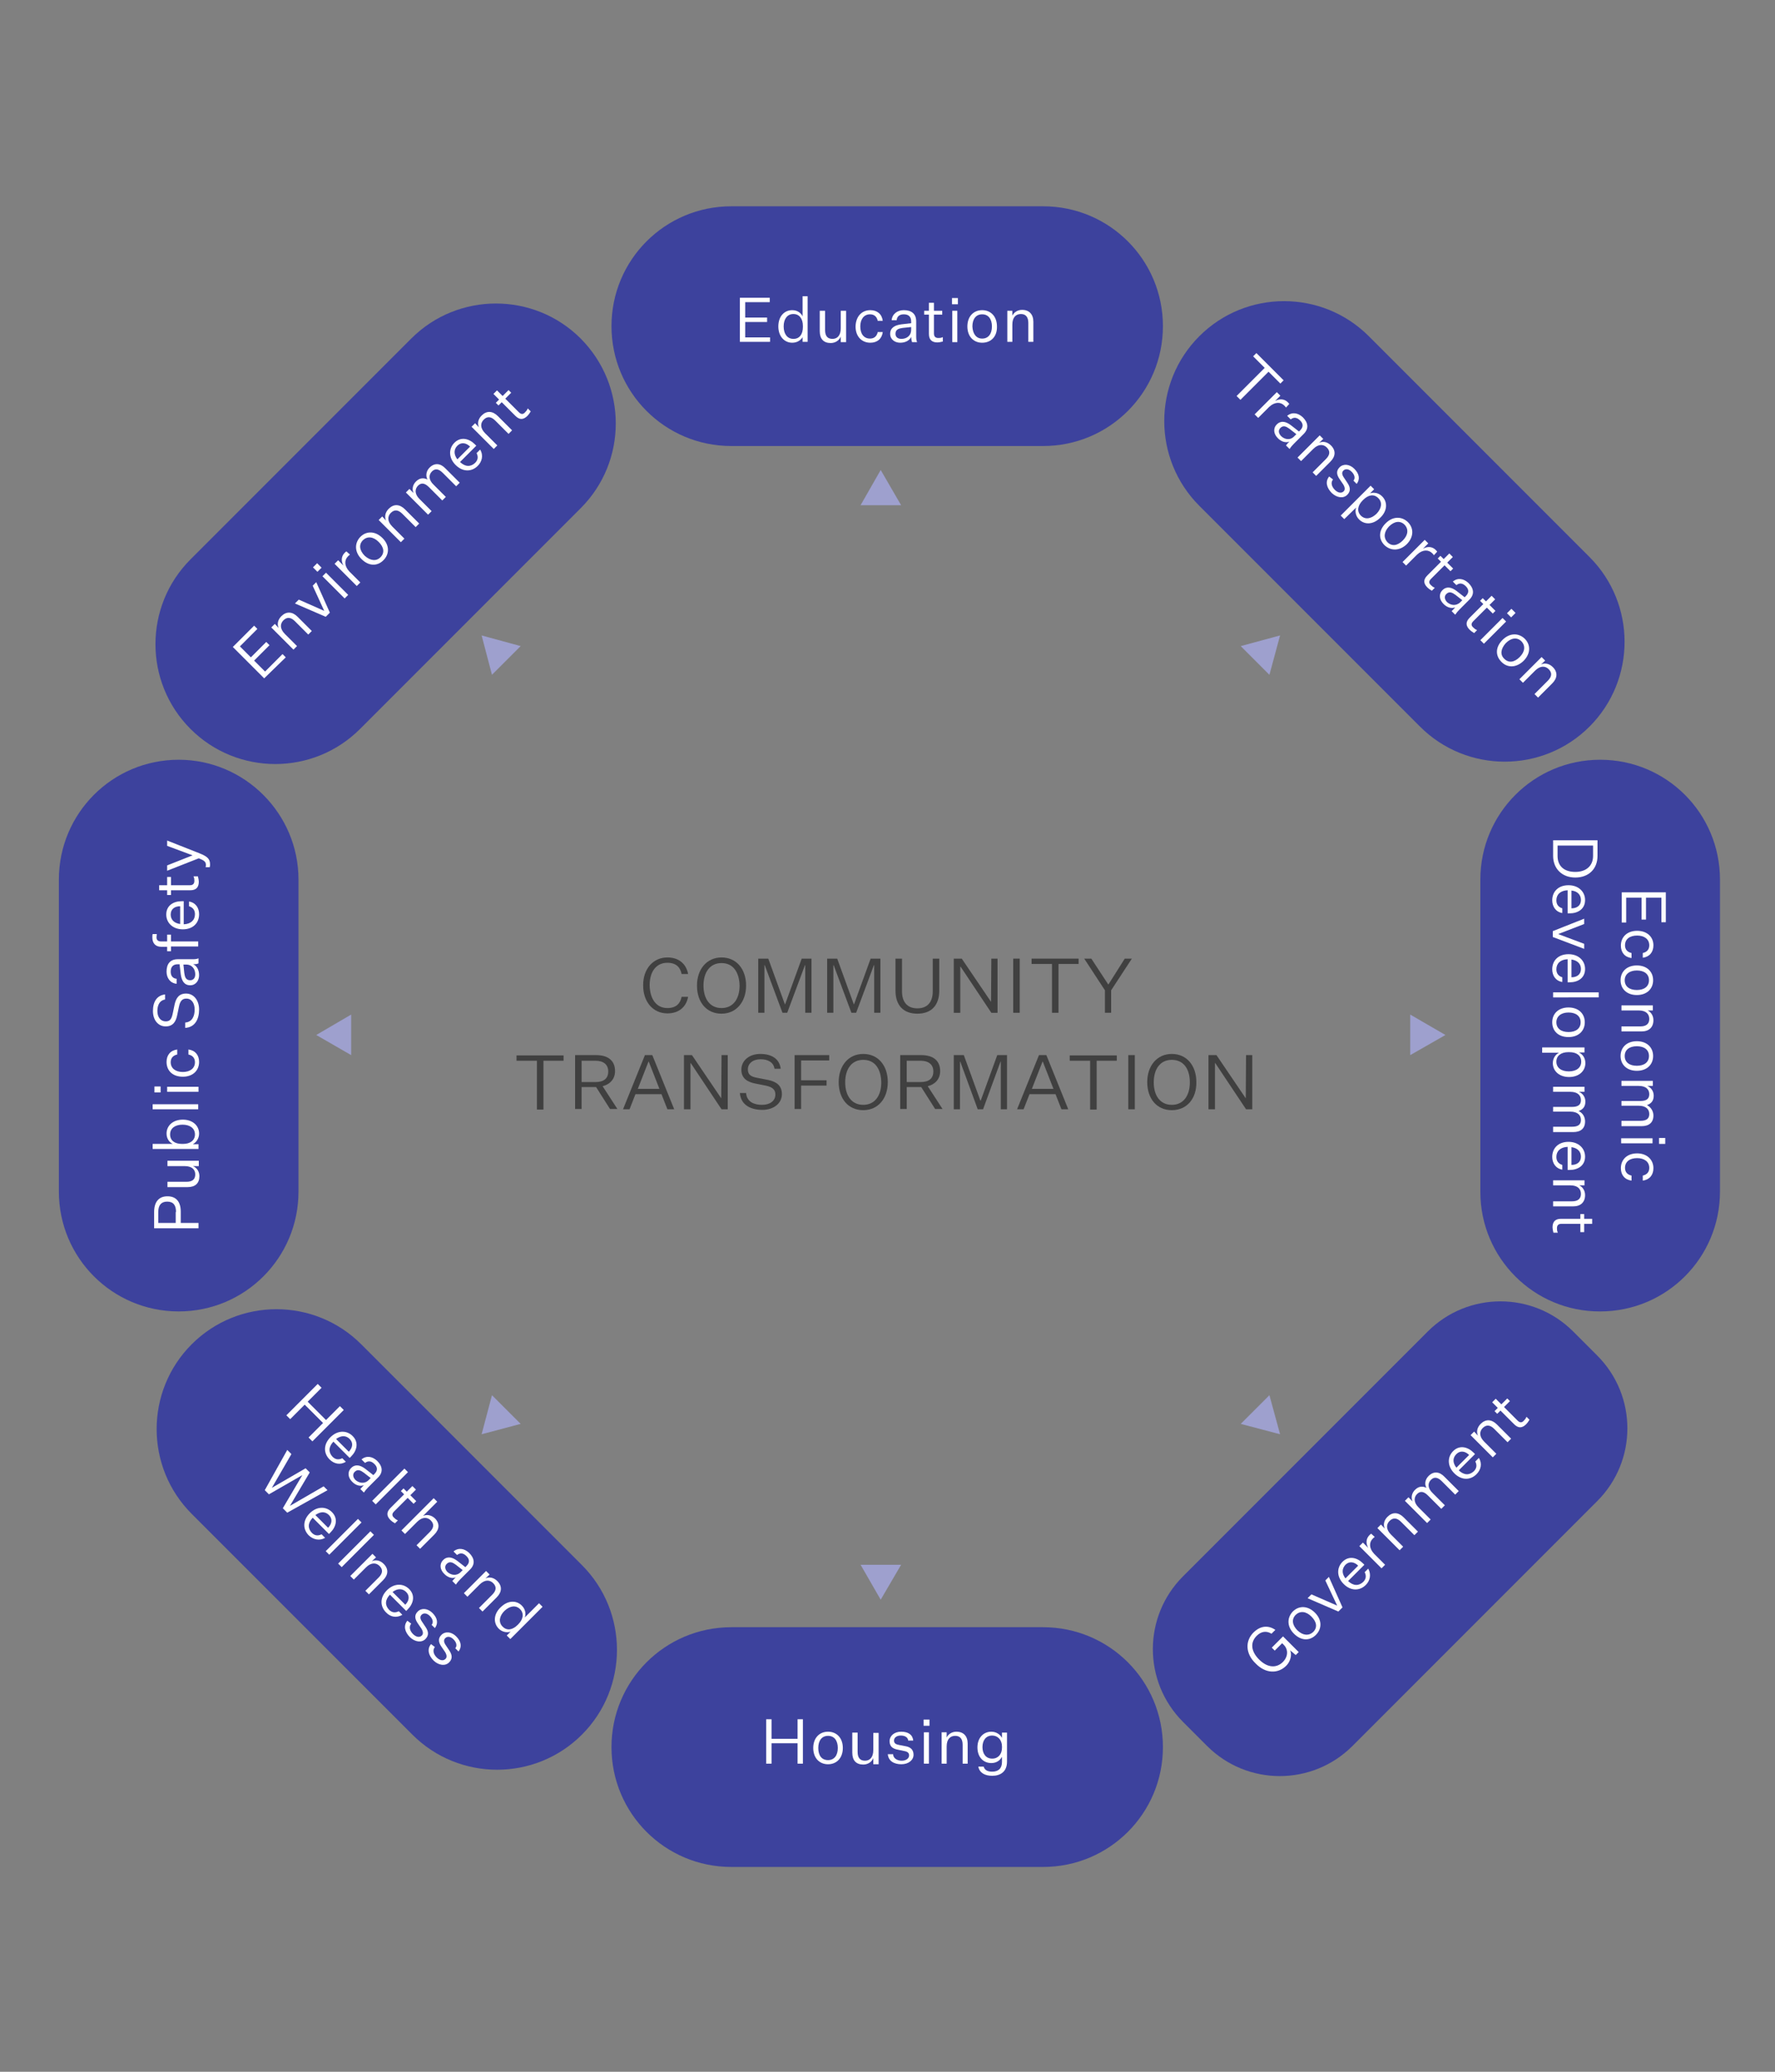<?xml version="1.0" encoding="utf-8"?>
<!-- Generator: Adobe Illustrator 22.1.0, SVG Export Plug-In . SVG Version: 6.00 Build 0)  -->
<svg version="1.1" id="Layer_1" xmlns="http://www.w3.org/2000/svg" xmlns:xlink="http://www.w3.org/1999/xlink" x="0px" y="0px"
	 viewBox="0 0 600 700" style="enable-background:new 0 0 600 700;" xml:space="preserve">
<rect x="0" y="0" width="600" height="700" fill="#808080" stroke="none"/>
<style type="text/css">
	.st0{fill:#3D429D;}
	.st1{fill:#404040;}
	.st2{fill:#FFFFFF;}
	.st3{fill:#9EA0CE;}
</style>
<path class="st0" d="M480,245.5l-74.6-74.6c-15.8-15.8-15.8-41.5,0-57.3l0,0c15.8-15.8,41.5-15.8,57.3,0l74.6,74.6
	c15.8,15.8,15.8,41.5,0,57.3l0,0C521.5,261.3,495.8,261.3,480,245.5z"/>
<path class="st0" d="M196.3,171.7l-74.6,74.6c-15.8,15.8-41.5,15.8-57.3,0l0,0c-15.8-15.8-15.8-41.5,0-57.3l74.6-74.6
	c15.8-15.8,41.5-15.8,57.3,0l0,0C212.1,130.3,212.1,155.9,196.3,171.7z"/>
<path class="st0" d="M539.9,507.2l-82.7,82.7c-13.6,13.6-35.6,13.6-49.2,0l-8.1-8.1c-13.6-13.6-13.6-35.6,0-49.2l82.7-82.7
	c13.6-13.6,35.6-13.6,49.2,0l8.1,8.1C553.5,471.6,553.5,493.6,539.9,507.2z"/>
<path class="st0" d="M352.6,150.7H247.2c-22.4,0-40.5-18.1-40.5-40.5v0c0-22.4,18.1-40.5,40.5-40.5h105.4
	c22.4,0,40.5,18.1,40.5,40.5v0C393.1,132.6,375,150.7,352.6,150.7z"/>
<path class="st0" d="M100.9,297.2v105.4c0,22.4-18.1,40.5-40.5,40.5h0c-22.4,0-40.5-18.1-40.5-40.5V297.2
	c0-22.4,18.1-40.5,40.5-40.5h0C82.7,256.7,100.9,274.9,100.9,297.2z"/>
<path class="st0" d="M500.4,402.7V297.2c0-22.4,18.1-40.5,40.5-40.5h0c22.4,0,40.5,18.1,40.5,40.5v105.4c0,22.4-18.1,40.5-40.5,40.5
	h0C518.6,443.2,500.4,425.1,500.4,402.7z"/>
<path class="st0" d="M352.6,630.8H247.2c-22.4,0-40.5-18.1-40.5-40.5v0c0-22.4,18.1-40.5,40.5-40.5h105.4
	c22.4,0,40.5,18.1,40.5,40.5v0C393.1,612.7,375,630.8,352.6,630.8z"/>
<path class="st0" d="M139.4,586.1l-74.6-74.6C49,495.7,49,470,64.8,454.2l0,0c15.8-15.8,41.5-15.8,57.3,0l74.6,74.6
	c15.8,15.8,15.8,41.5,0,57.3l0,0C180.9,601.9,155.2,601.9,139.4,586.1z"/>
<g>
	<g>
		<path class="st1" d="M225.6,340.6c3.1,0,4.4-1.7,4.8-3.8h2.2c-0.6,3.3-3,5.6-7,5.6c-4.7,0-8.2-3.7-8.2-9.5c0-5.7,3.5-9.4,8.2-9.4
			c4,0,6.4,2.3,7,5.6h-2.2c-0.4-2.1-1.7-3.8-4.8-3.8c-3.8,0-6,3-6,7.6C219.7,337.6,221.9,340.6,225.6,340.6z"/>
		<path class="st1" d="M243.9,342.5c-5.1,0-8.3-3.9-8.3-9.5c0-5.5,3.3-9.5,8.3-9.5c5.1,0,8.3,4,8.3,9.5
			C252.2,338.5,248.9,342.5,243.9,342.5z M243.9,325.4c-4,0-6.1,3.2-6.1,7.6c0,4.4,2.1,7.6,6.1,7.6c4,0,6.1-3.2,6.1-7.6
			C249.9,328.6,247.9,325.4,243.9,325.4z"/>
		<path class="st1" d="M264.5,342.2l-6-16.1h-0.1v16.1h-2.1v-18.3h3.4l5.6,15.4h0.1l5.6-15.4h3.3v18.3h-2.1v-16.1h-0.1l-6,16.1
			H264.5z"/>
		<path class="st1" d="M287.8,342.2l-6-16.1h-0.1v16.1h-2.1v-18.3h3.4l5.6,15.4h0.1l5.6-15.4h3.3v18.3h-2.1v-16.1h-0.1l-6,16.1
			H287.8z"/>
		<path class="st1" d="M310.1,342.5c-4.7,0-7.4-2.8-7.4-7.8v-10.8h2.2v11c0,3.9,2,5.8,5.2,5.8c3.2,0,5.2-1.9,5.2-5.8v-11h2.2v10.8
			C317.5,339.7,314.8,342.5,310.1,342.5z"/>
		<path class="st1" d="M335,338.5L335,338.5l0.1-14.6h2.1v18.3h-2.1l-10.4-15.6h-0.1v15.6h-2.2v-18.3h2.7L335,338.5z"/>
		<path class="st1" d="M342.5,323.9h2.2v18.3h-2.2V323.9z"/>
		<path class="st1" d="M355.5,325.7h-6.8v-1.8h15.9v1.8h-6.8v16.5h-2.2V325.7z"/>
		<path class="st1" d="M373.5,342.2v-7.6l-7-10.7h2.4l5.7,8.7h0.1l5.5-8.7h2.4l-7,10.7v7.6H373.5z"/>
		<path class="st1" d="M181.4,358.4h-6.8v-1.8h15.9v1.8h-6.8v16.5h-2.2V358.4z"/>
		<path class="st1" d="M194.4,374.8v-18.3h7.1c4.1,0,6.4,1.9,6.4,5.4c0,3-2.1,4.6-4.2,5.1l5,7.7h-2.5l-4.7-7.4h-4.9v7.4H194.4z
			 M201.3,365.6c2.8,0,4.3-1.2,4.3-3.6c0-2.3-1.6-3.6-4.3-3.6h-4.7v7.2H201.3z"/>
		<path class="st1" d="M223.6,369.7h-8.8l-2,5.1h-2.2l7.4-18.3h2.5l7.4,18.3h-2.3L223.6,369.7z M215.6,367.9h7.3l-3.6-9.2h-0.1
			L215.6,367.9z"/>
		<path class="st1" d="M243.8,371.1L243.8,371.1l0.1-14.6h2.1v18.3h-2.1l-10.4-15.6h-0.1v15.6h-2.2v-18.3h2.7L243.8,371.1z"/>
		<path class="st1" d="M252.2,369.4c0.3,2.9,2.7,3.9,5.4,3.9c2.6,0,4.5-1.3,4.5-3.5c0-1.5-0.8-2.5-3.3-3l-3.5-0.7
			c-2.5-0.5-4.7-1.6-4.7-4.7c0-3,2.6-5.3,6.4-5.3c3.9,0,6.5,1.7,6.9,5h-2.1c-0.3-2.1-2.1-3.2-4.7-3.2c-2.7,0-4.3,1.5-4.3,3.4
			c0,1.8,1,2.5,3.3,2.9l3.6,0.7c2.8,0.6,4.6,1.9,4.6,4.8c0,3.1-2.8,5.3-6.6,5.3c-4,0-7.3-1.7-7.6-5.7H252.2z"/>
		<path class="st1" d="M268.6,356.5h11.7v1.8h-9.5v6.7h8.6v1.8h-8.6v7.9h-2.2V356.5z"/>
		<path class="st1" d="M291.8,375.1c-5.1,0-8.3-3.9-8.3-9.5c0-5.5,3.3-9.5,8.3-9.5c5.1,0,8.3,4,8.3,9.5
			C300.1,371.2,296.8,375.1,291.8,375.1z M291.8,358.1c-4,0-6.1,3.2-6.1,7.6c0,4.4,2.1,7.6,6.1,7.6c4,0,6.1-3.2,6.1-7.6
			C297.8,361.2,295.8,358.1,291.8,358.1z"/>
		<path class="st1" d="M304.3,374.8v-18.3h7.1c4.1,0,6.4,1.9,6.4,5.4c0,3-2.1,4.6-4.2,5.1l5,7.7h-2.5l-4.7-7.4h-4.9v7.4H304.3z
			 M311.2,365.6c2.8,0,4.3-1.2,4.3-3.6c0-2.3-1.6-3.6-4.3-3.6h-4.7v7.2H311.2z"/>
		<path class="st1" d="M330.5,374.8l-5.9-16.1h-0.1v16.1h-2.1v-18.3h3.4l5.6,15.4h0.1l5.6-15.4h3.3v18.3h-2.1v-16.1h-0.1l-5.9,16.1
			H330.5z"/>
		<path class="st1" d="M356.8,369.7H348l-2,5.1h-2.2l7.4-18.3h2.5l7.4,18.3h-2.3L356.8,369.7z M348.8,367.9h7.3l-3.6-9.2h-0.1
			L348.8,367.9z"/>
		<path class="st1" d="M368.4,358.4h-6.8v-1.8h15.9v1.8h-6.8v16.5h-2.2V358.4z"/>
		<path class="st1" d="M381.4,356.5h2.2v18.3h-2.2V356.5z"/>
		<path class="st1" d="M396.1,375.1c-5.1,0-8.3-3.9-8.3-9.5c0-5.5,3.3-9.5,8.3-9.5c5.1,0,8.3,4,8.3,9.5
			C404.5,371.2,401.2,375.1,396.1,375.1z M396.1,358.1c-4,0-6.1,3.2-6.1,7.6c0,4.4,2.1,7.6,6.1,7.6c4,0,6.1-3.2,6.1-7.6
			C402.2,361.2,400.1,358.1,396.1,358.1z"/>
		<path class="st1" d="M421.1,371.1L421.1,371.1l0.1-14.6h2.1v18.3h-2.1l-10.4-15.6h-0.1v15.6h-2.2v-18.3h2.7L421.1,371.1z"/>
	</g>
</g>
<g>
	<g>
		<g>
			<path class="st2" d="M427.5,124.3l-3.9-3.9l1.1-1.1l9.2,9.2l-1.1,1.1l-4-4l-9.5,9.5l-1.3-1.3L427.5,124.3z"/>
			<path class="st2" d="M434.7,137.7c-0.1-0.2-0.4-0.5-0.6-0.7c-1.2-1.2-3.2-1.3-5.1,0.5l-3.7,3.7l-1.2-1.2l7.5-7.5l1.2,1.2
				l-1.8,1.8c1.6-0.9,3.2-0.7,4.3,0.4c0.2,0.2,0.4,0.4,0.5,0.6L434.7,137.7z"/>
			<path class="st2" d="M435.9,149.2c-1.2,0.5-2.8,0.1-4-1.2c-1.3-1.3-1.7-3.2-0.3-4.6c1.4-1.4,3.1-1,4.8,0.3l2.7,2.1l0.4-0.4
				c1.2-1.2,1-2.4-0.1-3.4c-1-1-2.1-1.1-3.1-0.3l-1.2-1.2c1.7-1.4,3.7-1,5.3,0.5c1.8,1.8,2.1,3.8,0.3,5.6l-3.4,3.4
				c-0.5,0.5-1,1.1-1.4,1.7l-1.2-1.2C435.1,150,435.5,149.5,435.9,149.2z M437.5,147.4l0.7-0.7l-2.3-1.8c-1.1-0.8-2.1-1.3-3.1-0.3
				c-0.7,0.7-0.7,1.7,0.2,2.7C434.2,148.5,436.1,148.9,437.5,147.4z"/>
			<path class="st2" d="M445.9,149.6c1.3-0.6,2.8-0.3,4,0.9c1.7,1.7,1.6,3.7-0.2,5.5l-4.8,4.8l-1.2-1.2l4.5-4.5
				c1.4-1.4,1.5-2.7,0.3-3.9c-1.1-1.1-2.8-1.3-4.6,0.5l-4.1,4.1l-1.2-1.2l7.5-7.5l1.2,1.2L445.9,149.6z"/>
			<path class="st2" d="M450.6,162c-0.9,1.1-0.4,2.5,0.6,3.5c1,1,2.2,1.3,3,0.5c0.5-0.5,0.5-1.3-0.2-2.4l-1.1-1.6
				c-1-1.4-1.4-2.8-0.1-4.1c1.3-1.3,3.4-1.1,5,0.5c1.7,1.7,2,3.5,0.8,5.1l-1.1-1.1c0.7-0.8,0.4-2-0.6-3c-1-1-2.1-1.1-2.8-0.4
				c-0.6,0.6-0.5,1.4,0.2,2.4l1.2,1.8c1,1.5,1.1,2.8-0.1,4c-1.3,1.3-3.5,1-5.2-0.6c-1.8-1.8-2.3-3.9-0.9-5.6L450.6,162z"/>
			<path class="st2" d="M454.4,175.4l-1.2-1.2l10.1-10.1l1.2,1.2l-1.4,1.4c1.1-0.4,2.8-0.3,4.1,1c1.9,1.9,1.8,4.9-0.6,7.2
				c-2.4,2.4-5.3,2.5-7.2,0.6c-1.2-1.2-1.4-2.8-1-4L454.4,175.4z M460.6,169.1c-1.7,1.7-2,3.7-0.6,5.1c1.5,1.5,3.5,1.1,5.3-0.6
				c1.7-1.8,2.1-3.8,0.6-5.3c-1.5-1.5-3.4-1.1-5.1,0.6L460.6,169.1z"/>
			<path class="st2" d="M468,184.2c-2.1-2.1-2-5,0.4-7.4c2.4-2.4,5.4-2.4,7.5-0.4c2.1,2.1,2,5.1-0.4,7.5
				C473.1,186.2,470.1,186.2,468,184.2z M469,183.2c1.5,1.5,3.4,1.2,5.2-0.6c1.8-1.8,2-3.8,0.6-5.3c-1.5-1.5-3.5-1.2-5.3,0.6
				C467.8,179.7,467.6,181.7,469,183.2z"/>
			<path class="st2" d="M484.7,187.6c-0.1-0.2-0.4-0.5-0.6-0.7c-1.2-1.2-3.2-1.3-5.1,0.5l-3.7,3.7l-1.2-1.2l7.5-7.5l1.2,1.2
				l-1.8,1.8c1.6-0.9,3.2-0.7,4.3,0.4c0.2,0.2,0.4,0.4,0.5,0.6L484.7,187.6z"/>
			<path class="st2" d="M484,199.6c-0.7-0.4-1.2-0.8-1.5-1.1c-1.4-1.4-1.4-2.7,0-4.1l4.6-4.6l-1.1-1.1l0.9-0.9l1.1,1.1l1.9-1.9
				l1.2,1.2l-1.9,1.9l2,2l-0.9,0.9l-2-2l-4.6,4.6c-0.8,0.8-0.7,1.5,0,2.1c0.3,0.3,0.6,0.6,1.3,0.9L484,199.6z"/>
			<path class="st2" d="M491.9,205.2c-1.2,0.5-2.8,0.1-4-1.2c-1.3-1.3-1.7-3.2-0.3-4.6c1.4-1.4,3.1-1,4.8,0.3l2.7,2.1l0.4-0.4
				c1.2-1.2,1-2.4-0.1-3.4c-1-1-2.1-1.1-3.1-0.3l-1.2-1.2c1.7-1.4,3.7-1,5.3,0.5c1.8,1.8,2.1,3.8,0.3,5.6l-3.4,3.4
				c-0.5,0.5-1,1.1-1.4,1.7l-1.2-1.2C491.1,206.1,491.6,205.6,491.9,205.2z M493.6,203.5l0.7-0.7L492,201c-1.1-0.8-2.1-1.3-3.1-0.3
				c-0.7,0.7-0.7,1.7,0.2,2.7C490.3,204.5,492.1,204.9,493.6,203.5z"/>
			<path class="st2" d="M498.3,213.9c-0.7-0.4-1.2-0.8-1.5-1.1c-1.4-1.4-1.4-2.7,0-4.1l4.6-4.6l-1.1-1.1l0.9-0.9l1.1,1.1l1.9-1.9
				l1.2,1.2l-1.9,1.9l2,2l-0.9,0.9l-2-2l-4.6,4.6c-0.8,0.8-0.7,1.5,0,2.1c0.3,0.3,0.6,0.6,1.3,0.9L498.3,213.9z"/>
			<path class="st2" d="M507.9,208.8l1.2,1.2l-7.5,7.5l-1.2-1.2L507.9,208.8z M510.9,205.7l1.4,1.4l-1.5,1.5l-1.4-1.4L510.9,205.7z"
				/>
			<path class="st2" d="M507.5,223.6c-2.1-2.1-2-5,0.4-7.4c2.4-2.4,5.4-2.4,7.5-0.4c2.1,2.1,2,5.1-0.4,7.5
				C512.5,225.7,509.5,225.7,507.5,223.6z M508.5,222.6c1.5,1.5,3.4,1.2,5.2-0.6c1.8-1.8,2-3.8,0.6-5.3c-1.5-1.5-3.5-1.2-5.3,0.6
				C507.3,219.2,507,221.2,508.5,222.6z"/>
			<path class="st2" d="M520.9,224.5c1.3-0.6,2.8-0.3,4,0.9c1.7,1.7,1.6,3.7-0.2,5.5l-4.8,4.8l-1.2-1.2l4.5-4.5
				c1.4-1.4,1.5-2.7,0.3-3.9c-1.1-1.1-2.8-1.3-4.6,0.5l-4.1,4.1l-1.2-1.2l7.5-7.5l1.2,1.2L520.9,224.5z"/>
		</g>
	</g>
</g>
<g>
	<g>
		<g>
			<path class="st2" d="M89.3,229.2l-10.6-10.6l7.2-7.2l1.1,1.1l-5.9,5.9l3.7,3.7l5.2-5.2l1.1,1.1l-5.2,5.2l3.7,3.7l5.9-5.9l1.1,1.1
				L89.3,229.2z"/>
			<path class="st2" d="M94.2,212.2c-0.6-1.3-0.3-2.8,0.9-4c1.7-1.7,3.7-1.6,5.5,0.2l4.8,4.8l-1.2,1.2l-4.5-4.5
				c-1.4-1.4-2.7-1.5-3.9-0.3c-1.1,1.1-1.3,2.8,0.5,4.6l4.1,4.1l-1.2,1.2l-7.5-7.5l1.2-1.2L94.2,212.2z"/>
			<path class="st2" d="M99.7,203.9l1.3-1.3l8.6,3.8l0,0l-3.9-8.5l1.2-1.2l4.6,10.3l-1.4,1.4L99.7,203.9z"/>
			<path class="st2" d="M105.8,191.7l1.4-1.4l1.5,1.5l-1.4,1.4L105.8,191.7z M109,194.7l1.2-1.2l7.5,7.5l-1.2,1.2L109,194.7z"/>
			<path class="st2" d="M118.3,187.4c-0.2,0.1-0.5,0.4-0.7,0.6c-1.2,1.2-1.3,3.2,0.5,5.1l3.7,3.7l-1.2,1.2l-7.5-7.5l1.2-1.2l1.8,1.8
				c-0.9-1.6-0.7-3.2,0.4-4.3c0.2-0.2,0.4-0.4,0.6-0.5L118.3,187.4z"/>
			<path class="st2" d="M129.6,189.3c-2.1,2.1-5,2-7.4-0.4c-2.4-2.4-2.4-5.4-0.4-7.5c2.1-2.1,5.1-2,7.5,0.4
				C131.7,184.2,131.7,187.2,129.6,189.3z M128.6,188.3c1.5-1.5,1.2-3.4-0.6-5.2c-1.8-1.8-3.8-2-5.3-0.6c-1.5,1.5-1.2,3.5,0.6,5.3
				C125.2,189.5,127.2,189.7,128.6,188.3z"/>
			<path class="st2" d="M130.5,175.9c-0.6-1.3-0.3-2.8,0.9-4c1.7-1.7,3.7-1.6,5.5,0.2l4.8,4.8l-1.2,1.2l-4.5-4.5
				c-1.4-1.4-2.7-1.5-3.9-0.3c-1.1,1.1-1.3,2.8,0.5,4.6l4.1,4.1l-1.2,1.2l-7.5-7.5l1.2-1.2L130.5,175.9z"/>
			<path class="st2" d="M145.2,158c1.7-1.7,3.7-1.5,5.4,0.3l4.8,4.8l-1.2,1.2l-4.5-4.5c-1.4-1.4-2.6-1.6-3.7-0.5
				c-1.1,1.1-1.2,2.8,0.6,4.5l4.1,4.1l-1.2,1.2l-4.5-4.5c-1.4-1.4-2.6-1.6-3.7-0.5c-1.1,1.1-1.2,2.8,0.5,4.5l4.1,4.1l-1.2,1.2
				l-7.5-7.5l1.2-1.2l1.4,1.4c-0.6-1.3-0.3-2.8,0.8-3.9c1.3-1.3,2.6-1.3,3.9-0.7C143.8,160.7,144.1,159.1,145.2,158z"/>
			<path class="st2" d="M161.5,157.4c-2.1,2.1-5.1,2.1-7.5-0.3c-2.4-2.4-2.4-5.5-0.4-7.5c2.2-2.2,5-1.4,6.9,0.5l0.5,0.5l-5.5,5.5
				c1.8,1.7,3.6,1.7,5.1,0.3c1-1,1.1-2.1,0.5-3.3l1.2-1.2C163.5,153.9,162.9,156,161.5,157.4z M154.6,155.2l4.3-4.3
				c-1.3-1.3-3-1.6-4.3-0.3C153.4,151.8,153.3,153.5,154.6,155.2z"/>
			<path class="st2" d="M161.9,144.4c-0.6-1.3-0.3-2.8,0.9-4c1.7-1.7,3.7-1.6,5.5,0.2l4.8,4.8l-1.2,1.2l-4.5-4.5
				c-1.4-1.4-2.7-1.5-3.9-0.3c-1.1,1.1-1.3,2.8,0.5,4.6l4.1,4.1l-1.2,1.2l-7.5-7.5l1.2-1.2L161.9,144.4z"/>
			<path class="st2" d="M179.4,139c-0.4,0.7-0.8,1.2-1.1,1.5c-1.4,1.4-2.7,1.4-4.1,0l-4.6-4.6l-1.1,1.1l-0.9-0.9l1.1-1.1l-1.9-1.9
				l1.2-1.2l1.9,1.9l2-2l0.9,0.9l-2,2l4.6,4.6c0.8,0.8,1.5,0.7,2.1,0c0.3-0.3,0.6-0.6,0.9-1.3L179.4,139z"/>
		</g>
	</g>
</g>
<g>
	<g>
		<g>
			<path class="st2" d="M423.7,551.6c2.4-2.4,5.1-2.5,7.4-0.9l-1.3,1.3c-1.6-1-3.4-0.9-5,0.7c-2.3,2.3-1.9,5.3,0.8,8s5.7,3.1,8,0.9
				c1.8-1.8,2-4.2,0.3-5.9l-0.5-0.5l-2.5,2.5l-1-1l3.8-3.8l5.3,5.3l-1,1l-1.9-1.6c0.7,1.5,0.1,3.8-1.3,5.2c-2.8,2.8-7,2.7-10.3-0.7
				C420.9,558.7,420.9,554.4,423.7,551.6z"/>
			<path class="st2" d="M444.8,552.4c-2.1,2.1-5,2-7.4-0.4c-2.4-2.4-2.4-5.4-0.4-7.5c2.1-2.1,5.1-2,7.5,0.4
				C446.9,547.3,446.9,550.3,444.8,552.4z M443.9,551.4c1.5-1.5,1.2-3.4-0.6-5.2c-1.8-1.8-3.8-2-5.3-0.6c-1.5,1.5-1.2,3.5,0.6,5.3
				C440.4,552.6,442.4,552.8,443.9,551.4z"/>
			<path class="st2" d="M442,540l1.3-1.3l8.7,3.8l0,0L448,534l1.2-1.2l4.6,10.3l-1.4,1.4L442,540z"/>
			<path class="st2" d="M461.7,535.5c-2.1,2.1-5.1,2.1-7.5-0.3c-2.4-2.4-2.4-5.5-0.4-7.5c2.2-2.2,5-1.4,6.9,0.5l0.5,0.5l-5.5,5.5
				c1.8,1.7,3.6,1.7,5.1,0.3c1-1,1.1-2.1,0.5-3.3l1.2-1.2C463.6,532,463.1,534.1,461.7,535.5z M454.8,533.3l4.3-4.3
				c-1.3-1.3-3-1.6-4.3-0.3C453.6,530,453.5,531.6,454.8,533.3z"/>
			<path class="st2" d="M464.7,519.3c-0.2,0.1-0.5,0.4-0.7,0.6c-1.2,1.2-1.3,3.2,0.5,5.1l3.7,3.7l-1.2,1.2l-7.5-7.5l1.2-1.2l1.8,1.8
				c-0.9-1.6-0.7-3.2,0.4-4.3c0.2-0.2,0.4-0.4,0.6-0.5L464.7,519.3z"/>
			<path class="st2" d="M468.1,516.5c-0.6-1.3-0.3-2.8,0.9-4c1.7-1.7,3.7-1.6,5.5,0.2l4.8,4.8l-1.2,1.2l-4.5-4.5
				c-1.4-1.4-2.7-1.5-3.9-0.3c-1.1,1.1-1.3,2.8,0.5,4.6l4.1,4.1l-1.2,1.2l-7.5-7.5l1.2-1.2L468.1,516.5z"/>
			<path class="st2" d="M482.9,498.7c1.7-1.7,3.7-1.5,5.4,0.3l4.8,4.8l-1.2,1.2l-4.5-4.5c-1.4-1.4-2.6-1.6-3.7-0.5
				c-1.1,1.1-1.2,2.8,0.6,4.5l4.1,4.1l-1.2,1.2l-4.5-4.5c-1.4-1.4-2.6-1.6-3.7-0.5c-1.1,1.1-1.2,2.8,0.5,4.5l4.1,4.1l-1.2,1.2
				l-7.5-7.5l1.2-1.2l1.4,1.4c-0.6-1.3-0.3-2.8,0.8-3.9c1.3-1.3,2.6-1.3,3.9-0.7C481.4,501.4,481.8,499.8,482.9,498.7z"/>
			<path class="st2" d="M499.1,498.1c-2.1,2.1-5.1,2.1-7.5-0.3c-2.4-2.4-2.4-5.5-0.4-7.5c2.2-2.2,5-1.4,6.9,0.5l0.5,0.5l-5.5,5.5
				c1.8,1.7,3.6,1.7,5.1,0.3c1-1,1.1-2.1,0.5-3.3l1.2-1.2C501.1,494.5,500.6,496.6,499.1,498.1z M492.3,495.9l4.3-4.3
				c-1.3-1.3-3-1.6-4.3-0.3C491.1,492.5,490.9,494.1,492.3,495.9z"/>
			<path class="st2" d="M499.6,485.1c-0.6-1.3-0.3-2.8,0.9-4c1.7-1.7,3.7-1.6,5.5,0.2l4.8,4.8l-1.2,1.2l-4.5-4.5
				c-1.4-1.4-2.7-1.5-3.9-0.3c-1.1,1.1-1.3,2.8,0.5,4.6l4.1,4.1l-1.2,1.2l-7.5-7.5l1.2-1.2L499.6,485.1z"/>
			<path class="st2" d="M517,479.7c-0.4,0.7-0.8,1.2-1.1,1.5c-1.4,1.4-2.7,1.4-4.1,0l-4.6-4.6l-1.1,1.1l-0.9-0.9l1.1-1.1l-1.9-1.9
				l1.2-1.2l1.9,1.9l2-2l0.9,0.9l-2,2l4.6,4.6c0.8,0.8,1.5,0.7,2.1,0c0.3-0.3,0.6-0.6,0.9-1.3L517,479.7z"/>
		</g>
	</g>
</g>
<g>
	<g>
		<g>
			<path class="st2" d="M250.1,115.6v-15h10.1v1.5h-8.3v5.2h7.4v1.5h-7.4v5.2h8.4v1.5H250.1z"/>
			<path class="st2" d="M271.4,113.7c-0.5,1.1-1.8,2.1-3.6,2.1c-2.7,0-4.7-2.2-4.7-5.5c0-3.4,2-5.5,4.7-5.5c1.8,0,3,1,3.5,2.1v-6.8
				h1.7v15.4h-1.7V113.7z M271.4,110.1c0-2.4-1.2-4-3.2-4c-2.1,0-3.3,1.7-3.3,4.2c0,2.5,1.2,4.2,3.3,4.2c2.1,0,3.2-1.6,3.2-4V110.1z
				"/>
			<path class="st2" d="M284.2,115.6v-1.9c-0.5,1.3-1.8,2.2-3.4,2.2c-2.4,0-3.7-1.4-3.7-4V105h1.8v6.5c0,2,0.8,3,2.5,3
				c1.6,0,2.8-1.1,2.8-3.6V105h1.8v10.6H284.2z"/>
			<path class="st2" d="M294.2,104.8c2.3,0,3.9,1.3,4.2,3.6h-1.7c-0.3-1.4-1.2-2.2-2.6-2.2c-2.1,0-3.3,1.7-3.3,4.1
				c0,2.5,1.2,4.1,3.3,4.1c1.4,0,2.3-0.8,2.6-2.2h1.7c-0.3,2.3-1.9,3.6-4.2,3.6c-2.9,0-5-2.1-5-5.5
				C289.3,106.9,291.3,104.8,294.2,104.8z"/>
			<path class="st2" d="M308,113.8c-0.5,1.2-1.9,2-3.7,2c-1.8,0-3.4-1.1-3.4-3c0-2,1.5-2.9,3.7-3.2l3.4-0.4v-0.6
				c0-1.7-1-2.4-2.5-2.4c-1.4,0-2.3,0.7-2.4,2h-1.7c0.2-2.1,1.9-3.4,4.1-3.4c2.6,0,4.2,1.2,4.2,3.8v4.8c0,0.8,0,1.5,0.3,2.2h-1.7
				C308.1,115,308,114.3,308,113.8z M308,111.4v-0.9l-2.9,0.3c-1.3,0.2-2.4,0.5-2.4,2c0,1,0.7,1.7,2,1.7
				C306.4,114.5,308,113.5,308,111.4z"/>
			<path class="st2" d="M318.7,115.4c-0.8,0.2-1.4,0.3-1.8,0.3c-1.9,0-2.9-0.9-2.9-2.9v-6.5h-1.6V105h1.6v-2.7h1.7v2.7h2.8v1.3h-2.8
				v6.4c0,1.1,0.6,1.5,1.5,1.5c0.4,0,0.9,0,1.5-0.3V115.4z"/>
			<path class="st2" d="M321.8,100.7h2v2.1h-2V100.7z M321.9,105h1.7v10.6h-1.7V105z"/>
			<path class="st2" d="M332,115.8c-2.9,0-5-2.1-5-5.5c0-3.4,2.1-5.5,5-5.5c2.9,0,5,2.1,5,5.5C337.1,113.7,335,115.8,332,115.8z
				 M332,114.4c2.1,0,3.3-1.6,3.3-4.1c0-2.5-1.2-4.1-3.3-4.1c-2.1,0-3.3,1.6-3.3,4.1C328.8,112.8,330,114.4,332,114.4z"/>
			<path class="st2" d="M342.1,106.9c0.5-1.3,1.8-2.2,3.4-2.2c2.4,0,3.8,1.5,3.8,4v6.8h-1.7v-6.4c0-2-0.9-3-2.5-3
				c-1.6,0-2.9,1-2.9,3.6v5.8h-1.7V105h1.7V106.9z"/>
		</g>
	</g>
</g>
<g>
	<g>
		<g>
			<path class="st2" d="M61.1,413.2h6v1.8h-15v-5.5c0-3.3,1.5-5.3,4.5-5.3c3,0,4.5,1.9,4.5,5.2V413.2z M59.5,409.5
				c0-2.3-0.9-3.5-3-3.5c-2,0-3,1.2-3,3.5v3.7h5.9V409.5z"/>
			<path class="st2" d="M67.1,394h-1.9c1.3,0.5,2.2,1.8,2.2,3.4c0,2.4-1.4,3.7-4,3.7h-6.8v-1.8H63c2,0,3-0.8,3-2.5
				c0-1.6-1.1-2.8-3.6-2.8h-5.8v-1.8h10.6V394z"/>
			<path class="st2" d="M67.1,386.5v1.7H51.6v-1.7h6.8c-1.1-0.5-2.1-1.7-2.1-3.5c0-2.7,2.2-4.7,5.5-4.7c3.3,0,5.5,2,5.5,4.7
				c0,1.7-1,3-2.1,3.6H67.1z M61.9,386.5c2.4,0,4-1.2,4-3.2c0-2.1-1.7-3.3-4.2-3.3c-2.5,0-4.2,1.2-4.2,3.3c0,2.1,1.6,3.2,4,3.2H61.9
				z"/>
			<path class="st2" d="M67.1,374.8H51.6v-1.7h15.4V374.8z"/>
			<path class="st2" d="M52.2,369.1v-2h2.1v2H52.2z M56.5,368.9v-1.7h10.6v1.7H56.5z"/>
			<path class="st2" d="M56.3,358.8c0-2.3,1.3-3.9,3.6-4.2v1.7c-1.4,0.3-2.2,1.2-2.2,2.6c0,2.1,1.7,3.3,4.1,3.3s4.1-1.2,4.1-3.3
				c0-1.4-0.8-2.3-2.2-2.6v-1.7c2.3,0.3,3.6,1.9,3.6,4.2c0,2.9-2.1,5-5.5,5C58.4,363.8,56.3,361.8,56.3,358.8z"/>
			<path class="st2" d="M62.6,345.5c2.4-0.2,3.2-2.2,3.2-4.4c0-2.1-1-3.7-2.8-3.7c-1.3,0-2.1,0.7-2.5,2.7l-0.6,2.9
				c-0.4,2-1.3,3.8-3.9,3.8c-2.5,0-4.3-2.1-4.3-5.2c0-3.2,1.4-5.3,4.1-5.6v1.7c-1.7,0.3-2.6,1.7-2.6,3.9c0,2.2,1.2,3.5,2.8,3.5
				c1.5,0,2-0.8,2.4-2.7l0.6-2.9c0.5-2.3,1.5-3.8,3.9-3.8c2.6,0,4.4,2.3,4.4,5.4c0,3.3-1.4,6-4.7,6.2V345.5z"/>
			<path class="st2" d="M65.3,325.8c1.2,0.5,2,1.9,2,3.7c0,1.8-1.1,3.4-3,3.4c-2,0-2.9-1.5-3.2-3.7l-0.4-3.4h-0.6
				c-1.7,0-2.4,1-2.4,2.5c0,1.4,0.7,2.3,2,2.4v1.7c-2.1-0.2-3.4-1.9-3.4-4.1c0-2.6,1.2-4.2,3.8-4.2h4.8c0.8,0,1.5,0,2.2-0.3v1.7
				C66.5,325.8,65.8,325.8,65.3,325.8z M62.9,325.9H62l0.3,2.9c0.2,1.3,0.5,2.4,2,2.4c1,0,1.7-0.7,1.7-2
				C66,327.5,65,325.9,62.9,325.9z"/>
			<path class="st2" d="M57.8,321.4h-1.3v-1.5h-2c-2,0-3-1.3-3-3.1c0-0.4,0-0.9,0.1-1.2h1.4c0,0.3-0.1,0.7-0.1,1.1
				c0,0.8,0.4,1.4,1.6,1.4h2v-2.3h1.3v2.3h9.2v1.7h-9.2V321.4z"/>
			<path class="st2" d="M67.3,308.9c0,3-2.1,5.1-5.5,5.1c-3.4,0-5.6-2.2-5.6-5c0-3.1,2.5-4.5,5.2-4.5h0.7v7.8
				c2.4-0.1,3.8-1.4,3.8-3.4c0-1.4-0.7-2.3-2-2.7v-1.6C66.2,305,67.3,306.8,67.3,308.9z M60.9,312.2v-6c-1.8,0-3.2,0.9-3.2,2.8
				C57.7,310.6,58.7,311.9,60.9,312.2z"/>
			<path class="st2" d="M66.9,296.1c0.2,0.8,0.3,1.4,0.3,1.8c0,1.9-0.9,2.9-2.9,2.9h-6.5v1.6h-1.3v-1.6h-2.7v-1.7h2.7v-2.8h1.3v2.8
				h6.4c1.1,0,1.5-0.6,1.5-1.5c0-0.4,0-0.9-0.3-1.5H66.9z"/>
			<path class="st2" d="M56.5,294.2v-1.8l8.6-3.4v0l-8.6-3.2V284l10.9,4.3c2.5,1,3.6,1.8,3.6,3.7c0,0.3,0,0.7-0.1,1h-1.4
				c0.1-0.3,0.1-0.6,0.1-0.8c0-1-0.6-1.5-2.4-2.2L56.5,294.2z"/>
		</g>
	</g>
</g>
<g>
	<g>
		<g>
			<path class="st2" d="M548.1,301.5h15v10.1h-1.5v-8.3h-5.2v7.4h-1.5v-7.4h-5.2v8.4h-1.5V301.5z"/>
			<path class="st2" d="M558.9,319.4c0,2.3-1.3,3.9-3.6,4.2V322c1.4-0.3,2.2-1.2,2.2-2.6c0-2.1-1.7-3.3-4.1-3.3
				c-2.5,0-4.1,1.2-4.1,3.3c0,1.4,0.8,2.3,2.2,2.6v1.7c-2.3-0.3-3.6-1.9-3.6-4.2c0-2.9,2.1-5,5.5-5
				C556.7,314.5,558.9,316.5,558.9,319.4z"/>
			<path class="st2" d="M547.8,331.2c0-2.9,2.1-5,5.5-5s5.5,2.1,5.5,5c0,2.9-2.1,5-5.5,5S547.8,334.1,547.8,331.2z M549.2,331.2
				c0,2.1,1.6,3.3,4.1,3.3c2.5,0,4.1-1.2,4.1-3.3c0-2.1-1.6-3.3-4.1-3.3C550.8,327.9,549.2,329.2,549.2,331.2z"/>
			<path class="st2" d="M556.7,341.3c1.3,0.5,2.2,1.8,2.2,3.4c0,2.4-1.5,3.8-4,3.8h-6.8v-1.7h6.4c2,0,3-0.9,3-2.5
				c0-1.6-1-2.9-3.6-2.9h-5.8v-1.7h10.6v1.7H556.7z"/>
			<path class="st2" d="M547.8,356.8c0-2.9,2.1-5,5.5-5s5.5,2.1,5.5,5c0,2.9-2.1,5-5.5,5S547.8,359.7,547.8,356.8z M549.2,356.8
				c0,2.1,1.6,3.3,4.1,3.3c2.5,0,4.1-1.2,4.1-3.3c0-2.1-1.6-3.3-4.1-3.3C550.8,353.5,549.2,354.7,549.2,356.8z"/>
			<path class="st2" d="M558.9,376.9c0,2.4-1.5,3.6-4,3.6h-6.8v-1.8h6.4c2,0,3-0.7,3-2.3c0-1.6-1.1-2.8-3.6-2.8h-5.8V372h6.4
				c2,0,3-0.7,3-2.3c0-1.6-1.1-2.8-3.6-2.8h-5.8v-1.7h10.6v1.7h-1.9c1.3,0.5,2.2,1.8,2.2,3.3c0,1.8-0.9,2.7-2.3,3.2
				C558,374,558.9,375.4,558.9,376.9z"/>
			<path class="st2" d="M558.6,384.6v1.7h-10.6v-1.7H558.6z M562.9,384.5v2h-2.1v-2H562.9z"/>
			<path class="st2" d="M558.9,394.7c0,2.3-1.3,3.9-3.6,4.2v-1.7c1.4-0.3,2.2-1.2,2.2-2.6c0-2.1-1.7-3.3-4.1-3.3
				c-2.5,0-4.1,1.2-4.1,3.3c0,1.4,0.8,2.3,2.2,2.6v1.7c-2.3-0.3-3.6-1.9-3.6-4.2c0-2.9,2.1-5,5.5-5
				C556.7,389.7,558.9,391.8,558.9,394.7z"/>
			<path class="st2" d="M532.5,296.5c-4.5,0-7.5-3-7.5-7.3v-5.3h15v5.3C540,293.6,537,296.5,532.5,296.5z M538.5,285.7h-12v3.5
				c0,3.5,2.3,5.4,6,5.4c3.6,0,6-2,6-5.4V285.7z"/>
			<path class="st2" d="M524.7,304.2c0-3,2.1-5.1,5.5-5.1c3.4,0,5.6,2.2,5.6,5c0,3.1-2.5,4.5-5.2,4.5h-0.7v-7.8
				c-2.4,0.1-3.8,1.4-3.8,3.4c0,1.4,0.7,2.3,2,2.7v1.6C525.8,308.1,524.7,306.2,524.7,304.2z M531.2,300.9v6c1.8,0,3.2-0.9,3.2-2.8
				C534.4,302.4,533.3,301.1,531.2,300.9z"/>
			<path class="st2" d="M535.5,310.4v1.8l-8.8,3.4v0l8.8,3.3v1.7l-10.6-4v-2L535.5,310.4z"/>
			<path class="st2" d="M524.7,327.5c0-3,2.1-5.1,5.5-5.1c3.4,0,5.6,2.2,5.6,5c0,3.1-2.5,4.5-5.2,4.5h-0.7v-7.8
				c-2.4,0.1-3.8,1.4-3.8,3.4c0,1.4,0.7,2.3,2,2.7v1.6C525.8,331.4,524.7,329.6,524.7,327.5z M531.2,324.2v6c1.8,0,3.2-0.9,3.2-2.8
				C534.4,325.7,533.3,324.5,531.2,324.2z"/>
			<path class="st2" d="M525,335.3h15.4v1.7H525V335.3z"/>
			<path class="st2" d="M524.7,345.4c0-2.9,2.1-5,5.5-5s5.5,2.1,5.5,5c0,2.9-2.1,5-5.5,5S524.7,348.4,524.7,345.4z M526.1,345.4
				c0,2.1,1.6,3.3,4.1,3.3s4.1-1.2,4.1-3.3c0-2.1-1.6-3.3-4.1-3.3S526.1,343.4,526.1,345.4z"/>
			<path class="st2" d="M521.3,355.6v-1.7h14.3v1.7h-1.9c1.1,0.5,2.2,1.7,2.2,3.6c0,2.7-2.2,4.7-5.5,4.7c-3.3,0-5.5-2-5.5-4.7
				c0-1.7,1-3,2.1-3.5H521.3z M530.1,355.5c-2.4,0-4,1.2-4,3.2c0,2.1,1.7,3.3,4.2,3.3c2.5,0,4.2-1.2,4.2-3.3c0-2.1-1.6-3.2-4-3.2
				H530.1z"/>
			<path class="st2" d="M535.8,378.9c0,2.4-1.5,3.6-4,3.6H525v-1.8h6.4c2,0,3-0.7,3-2.3c0-1.6-1.1-2.8-3.6-2.8H525V374h6.4
				c2,0,3-0.7,3-2.3c0-1.6-1.1-2.8-3.6-2.8H525v-1.7h10.6v1.7h-1.9c1.3,0.5,2.2,1.8,2.2,3.3c0,1.8-0.9,2.7-2.3,3.2
				C535,376,535.8,377.4,535.8,378.9z"/>
			<path class="st2" d="M524.7,390.9c0-3,2.1-5.1,5.5-5.1c3.4,0,5.6,2.2,5.6,5c0,3.1-2.5,4.5-5.2,4.5h-0.7v-7.8
				c-2.4,0.1-3.8,1.4-3.8,3.4c0,1.4,0.7,2.3,2,2.7v1.6C525.8,394.8,524.7,392.9,524.7,390.9z M531.2,387.6v6c1.8,0,3.2-0.9,3.2-2.8
				C534.4,389.1,533.3,387.9,531.2,387.6z"/>
			<path class="st2" d="M533.6,400.4c1.3,0.5,2.2,1.8,2.2,3.4c0,2.4-1.5,3.8-4,3.8H525v-1.7h6.4c2,0,3-0.9,3-2.5
				c0-1.6-1-2.9-3.6-2.9H525v-1.7h10.6v1.7H533.6z"/>
			<path class="st2" d="M525.1,416.5c-0.2-0.8-0.3-1.4-0.3-1.8c0-1.9,0.9-2.9,2.9-2.9h6.5v-1.6h1.3v1.6h2.7v1.7h-2.7v2.8h-1.3v-2.8
				h-6.4c-1.1,0-1.5,0.6-1.5,1.5c0,0.4,0,0.9,0.3,1.5H525.1z"/>
		</g>
	</g>
</g>
<g>
	<g>
		<g>
			<path class="st2" d="M259,580.9h1.8v6.6h8.8v-6.6h1.8v15h-1.8V589h-8.8v6.9H259V580.9z"/>
			<path class="st2" d="M279.9,596.1c-2.9,0-5-2.1-5-5.5c0-3.4,2.1-5.5,5-5.5c2.9,0,5,2.1,5,5.5C284.9,594,282.8,596.1,279.9,596.1z
				 M279.9,594.7c2.1,0,3.3-1.6,3.3-4.1c0-2.5-1.2-4.1-3.3-4.1c-2.1,0-3.3,1.6-3.3,4.1C276.6,593.2,277.8,594.7,279.9,594.7z"/>
			<path class="st2" d="M295.2,595.9V594c-0.5,1.3-1.8,2.2-3.4,2.2c-2.4,0-3.7-1.4-3.7-4v-6.8h1.8v6.5c0,2,0.8,3,2.5,3
				c1.6,0,2.8-1.1,2.8-3.6v-5.8h1.8v10.6H295.2z"/>
			<path class="st2" d="M301.9,592.8c0.1,1.4,1.5,2.1,2.9,2.1c1.4,0,2.5-0.7,2.5-1.8c0-0.8-0.5-1.3-1.8-1.5l-1.9-0.4
				c-1.7-0.3-2.9-1-2.9-2.9c0-1.8,1.6-3.2,3.9-3.2c2.4,0,3.9,1,4.1,3H307c-0.1-1.1-1.1-1.7-2.5-1.7c-1.4,0-2.3,0.7-2.3,1.7
				c0,0.9,0.6,1.3,1.8,1.5l2.1,0.4c1.7,0.3,2.7,1.2,2.7,2.9c0,1.8-1.7,3.2-4.1,3.2c-2.5,0-4.4-1.1-4.6-3.4H301.9z"/>
			<path class="st2" d="M312.2,581h2v2.1h-2V581z M312.3,585.3h1.7v10.6h-1.7V585.3z"/>
			<path class="st2" d="M319.9,587.3c0.5-1.3,1.8-2.2,3.4-2.2c2.4,0,3.8,1.5,3.8,4v6.8h-1.7v-6.4c0-2-0.9-3-2.5-3
				c-1.6,0-2.9,1-2.9,3.6v5.8h-1.7v-10.6h1.7V587.3z"/>
			<path class="st2" d="M338.6,593.7c-0.5,1-1.7,2-3.5,2c-2.7,0-4.7-2-4.7-5.3c0-3.2,2-5.3,4.7-5.3c1.8,0,3.1,1.1,3.6,2.1v-1.8h1.7
				v9.8c0,3.4-2.2,4.8-5,4.8c-2.5,0-4.3-1-4.7-3.1h1.8c0.4,1.3,1.5,1.7,2.9,1.7c2.1,0,3.3-1.1,3.3-3.3V593.7z M338.7,590.1
				c0-2.2-1.4-3.7-3.3-3.7c-2.1,0-3.3,1.6-3.3,3.9c0,2.3,1.2,3.9,3.3,3.9c2,0,3.3-1.5,3.3-3.7V590.1z"/>
		</g>
	</g>
</g>
<g>
	<g>
		<g>
			<path class="st2" d="M107.4,467.6l1.3,1.3l-4.7,4.7l6.2,6.2l4.7-4.7l1.3,1.3l-10.6,10.6l-1.3-1.3l4.9-4.9l-6.2-6.2l-4.9,4.9
				l-1.3-1.3L107.4,467.6z"/>
			<path class="st2" d="M111.4,493.1c-2.1-2.1-2.1-5.1,0.3-7.5c2.4-2.4,5.5-2.4,7.5-0.4c2.2,2.2,1.4,5-0.5,6.9l-0.5,0.5l-5.5-5.5
				c-1.7,1.8-1.7,3.6-0.3,5.1c1,1,2.1,1.1,3.3,0.5l1.2,1.2C115,495.1,112.9,494.6,111.4,493.1z M113.6,486.2l4.3,4.3
				c1.3-1.3,1.6-3,0.3-4.3C117,485,115.4,484.9,113.6,486.2z"/>
			<path class="st2" d="M123,501.8c-1.2,0.5-2.8,0.1-4-1.2c-1.3-1.3-1.7-3.2-0.3-4.6c1.4-1.4,3.1-1,4.8,0.3l2.7,2.1l0.4-0.4
				c1.2-1.2,1-2.4-0.1-3.4c-1-1-2.1-1.1-3.1-0.3l-1.2-1.2c1.7-1.4,3.7-1,5.3,0.5c1.8,1.8,2.1,3.8,0.3,5.6l-3.4,3.4
				c-0.5,0.5-1,1.1-1.4,1.7l-1.2-1.2C122.2,502.7,122.6,502.2,123,501.8z M124.6,500.1l0.7-0.7l-2.3-1.8c-1.1-0.8-2.1-1.3-3.1-0.3
				c-0.7,0.7-0.7,1.7,0.2,2.7C121.3,501.1,123.2,501.5,124.6,500.1z"/>
			<path class="st2" d="M125.8,507.1l10.9-10.9l1.2,1.2L127,508.3L125.8,507.1z"/>
			<path class="st2" d="M133.5,514.7c-0.7-0.4-1.2-0.8-1.5-1.1c-1.4-1.4-1.4-2.7,0-4.1l4.6-4.6l-1.1-1.1l0.9-0.9l1.1,1.1l1.9-1.9
				l1.2,1.2l-1.9,1.9l2,2l-0.9,0.9l-2-2l-4.6,4.6c-0.8,0.8-0.7,1.5,0,2.1c0.3,0.3,0.6,0.6,1.3,0.9L133.5,514.7z"/>
			<path class="st2" d="M147,513c1.7,1.7,1.6,3.7-0.2,5.5l-4.8,4.8l-1.2-1.2l4.5-4.5c1.4-1.4,1.5-2.7,0.3-3.9
				c-1.1-1.1-2.8-1.3-4.6,0.5l-4.1,4.1l-1.2-1.2l10.9-10.9l1.2,1.2l-4.8,4.8C144.3,511.6,145.8,511.9,147,513z"/>
			<path class="st2" d="M154.1,532.9c-1.2,0.6-2.8,0.1-4-1.2c-1.3-1.3-1.7-3.2-0.3-4.6c1.4-1.4,3.1-1,4.8,0.3l2.7,2.1l0.4-0.4
				c1.2-1.2,1-2.4-0.1-3.4c-1-1-2.1-1.1-3.1-0.3l-1.2-1.2c1.7-1.4,3.7-1,5.3,0.5c1.8,1.8,2.1,3.8,0.3,5.6l-3.4,3.4
				c-0.5,0.5-1,1.1-1.4,1.7l-1.2-1.2C153.3,533.8,153.7,533.2,154.1,532.9z M155.7,531.2l0.7-0.7l-2.3-1.8c-1.1-0.8-2.1-1.3-3.1-0.3
				c-0.7,0.7-0.7,1.7,0.2,2.7C152.4,532.2,154.3,532.6,155.7,531.2z"/>
			<path class="st2" d="M164.1,533.3c1.3-0.6,2.8-0.3,4,0.9c1.7,1.7,1.6,3.7-0.2,5.5l-4.8,4.8l-1.2-1.2l4.5-4.5
				c1.4-1.4,1.5-2.7,0.3-3.9c-1.1-1.1-2.8-1.3-4.6,0.5l-4.1,4.1l-1.2-1.2l7.5-7.5l1.2,1.2L164.1,533.3z"/>
			<path class="st2" d="M172.6,551.3c-1.1,0.4-2.8,0.2-4-1c-1.9-1.9-1.8-4.9,0.6-7.2c2.4-2.4,5.3-2.5,7.2-0.6c1.3,1.3,1.4,2.9,1,4
				l4.8-4.8l1.2,1.2l-10.9,10.9l-1.2-1.2L172.6,551.3z M175.2,548.8c1.7-1.7,2-3.7,0.6-5.1c-1.5-1.5-3.5-1.1-5.3,0.6
				c-1.7,1.7-2.1,3.8-0.6,5.3c1.5,1.5,3.4,1.1,5.1-0.6L175.2,548.8z"/>
			<path class="st2" d="M102.2,498.4L102.2,498.4l-11.3,6.5l-1.4-1.4l7.6-13.6l1.4,1.4l-6.6,11.4l0,0l11.4-6.6l1.4,1.4L98,508.8l0,0
				l11.4-6.6l1.3,1.3l-13.6,7.6l-1.5-1.5L102.2,498.4z"/>
			<path class="st2" d="M104.4,518.8c-2.1-2.1-2.1-5.1,0.3-7.5c2.4-2.4,5.5-2.4,7.5-0.4c2.2,2.2,1.4,5-0.5,6.9l-0.5,0.5l-5.5-5.5
				c-1.7,1.8-1.7,3.6-0.3,5.1c1,1,2.1,1.1,3.3,0.5l1.2,1.2C108,520.7,105.9,520.2,104.4,518.8z M106.6,511.9l4.3,4.3
				c1.3-1.3,1.6-3,0.3-4.3C110,510.7,108.4,510.6,106.6,511.9z"/>
			<path class="st2" d="M110.1,524.1l10.9-10.9l1.2,1.2l-10.9,10.9L110.1,524.1z"/>
			<path class="st2" d="M114.3,528.3l10.9-10.9l1.2,1.2l-10.9,10.9L114.3,528.3z"/>
			<path class="st2" d="M125.7,527.5c1.3-0.6,2.8-0.3,4,0.9c1.7,1.7,1.6,3.7-0.2,5.5l-4.8,4.8l-1.2-1.2l4.5-4.5
				c1.4-1.4,1.5-2.7,0.3-3.9c-1.1-1.1-2.8-1.3-4.6,0.5l-4.1,4.1l-1.2-1.2l7.5-7.5l1.2,1.2L125.7,527.5z"/>
			<path class="st2" d="M130.5,544.8c-2.1-2.1-2.1-5.1,0.3-7.5c2.4-2.4,5.5-2.4,7.5-0.4c2.2,2.2,1.4,5-0.5,6.9l-0.5,0.5l-5.5-5.5
				c-1.7,1.8-1.7,3.6-0.3,5.1c1,1,2.1,1.1,3.3,0.5l1.2,1.2C134,546.8,131.9,546.3,130.5,544.8z M132.7,537.9l4.3,4.3
				c1.3-1.3,1.6-3,0.3-4.3C136.1,536.7,134.4,536.6,132.7,537.9z"/>
			<path class="st2" d="M139,548.6c-0.9,1.1-0.4,2.5,0.6,3.5c1,1,2.2,1.3,3,0.5c0.5-0.5,0.5-1.3-0.2-2.4l-1.1-1.6
				c-1-1.4-1.4-2.8-0.1-4.1c1.3-1.3,3.4-1.1,5,0.5c1.7,1.7,2,3.5,0.8,5.1l-1.1-1.1c0.7-0.8,0.4-2-0.6-3c-1-1-2.1-1.1-2.8-0.4
				c-0.6,0.6-0.5,1.4,0.2,2.4l1.2,1.8c1,1.5,1.1,2.8-0.1,4c-1.3,1.3-3.5,1-5.2-0.6c-1.8-1.8-2.3-3.9-0.9-5.6L139,548.6z"/>
			<path class="st2" d="M147,556.5c-0.9,1.1-0.4,2.5,0.6,3.5c1,1,2.2,1.3,3,0.5c0.5-0.5,0.5-1.3-0.2-2.4l-1.1-1.6
				c-1-1.4-1.4-2.8-0.1-4.1c1.3-1.3,3.4-1.1,5,0.5c1.7,1.7,2,3.5,0.8,5.1l-1.1-1.1c0.7-0.8,0.4-2-0.6-3c-1-1-2.1-1.1-2.8-0.4
				c-0.6,0.6-0.5,1.4,0.2,2.4l1.2,1.8c1,1.5,1.1,2.8-0.1,4c-1.3,1.3-3.5,1-5.2-0.6c-1.8-1.8-2.3-3.9-0.9-5.6L147,556.5z"/>
		</g>
	</g>
</g>
<g>
	<polygon class="st3" points="297.7,158.8 290.9,170.7 304.6,170.7 	"/>
	<polygon class="st3" points="297.7,540.5 304.6,528.7 290.9,528.7 	"/>
	<polygon class="st3" points="488.6,349.7 476.7,342.8 476.7,356.5 	"/>
	<polygon class="st3" points="106.9,349.7 118.7,356.5 118.7,342.8 	"/>
	<polygon class="st3" points="432.7,214.7 419.4,218.3 429.1,228 	"/>
	<polygon class="st3" points="162.8,484.6 176,481.1 166.3,471.4 	"/>
	<polygon class="st3" points="432.7,484.6 429.1,471.4 419.4,481.1 	"/>
	<polygon class="st3" points="162.8,214.7 166.3,228 176,218.3 	"/>
</g>
</svg>
